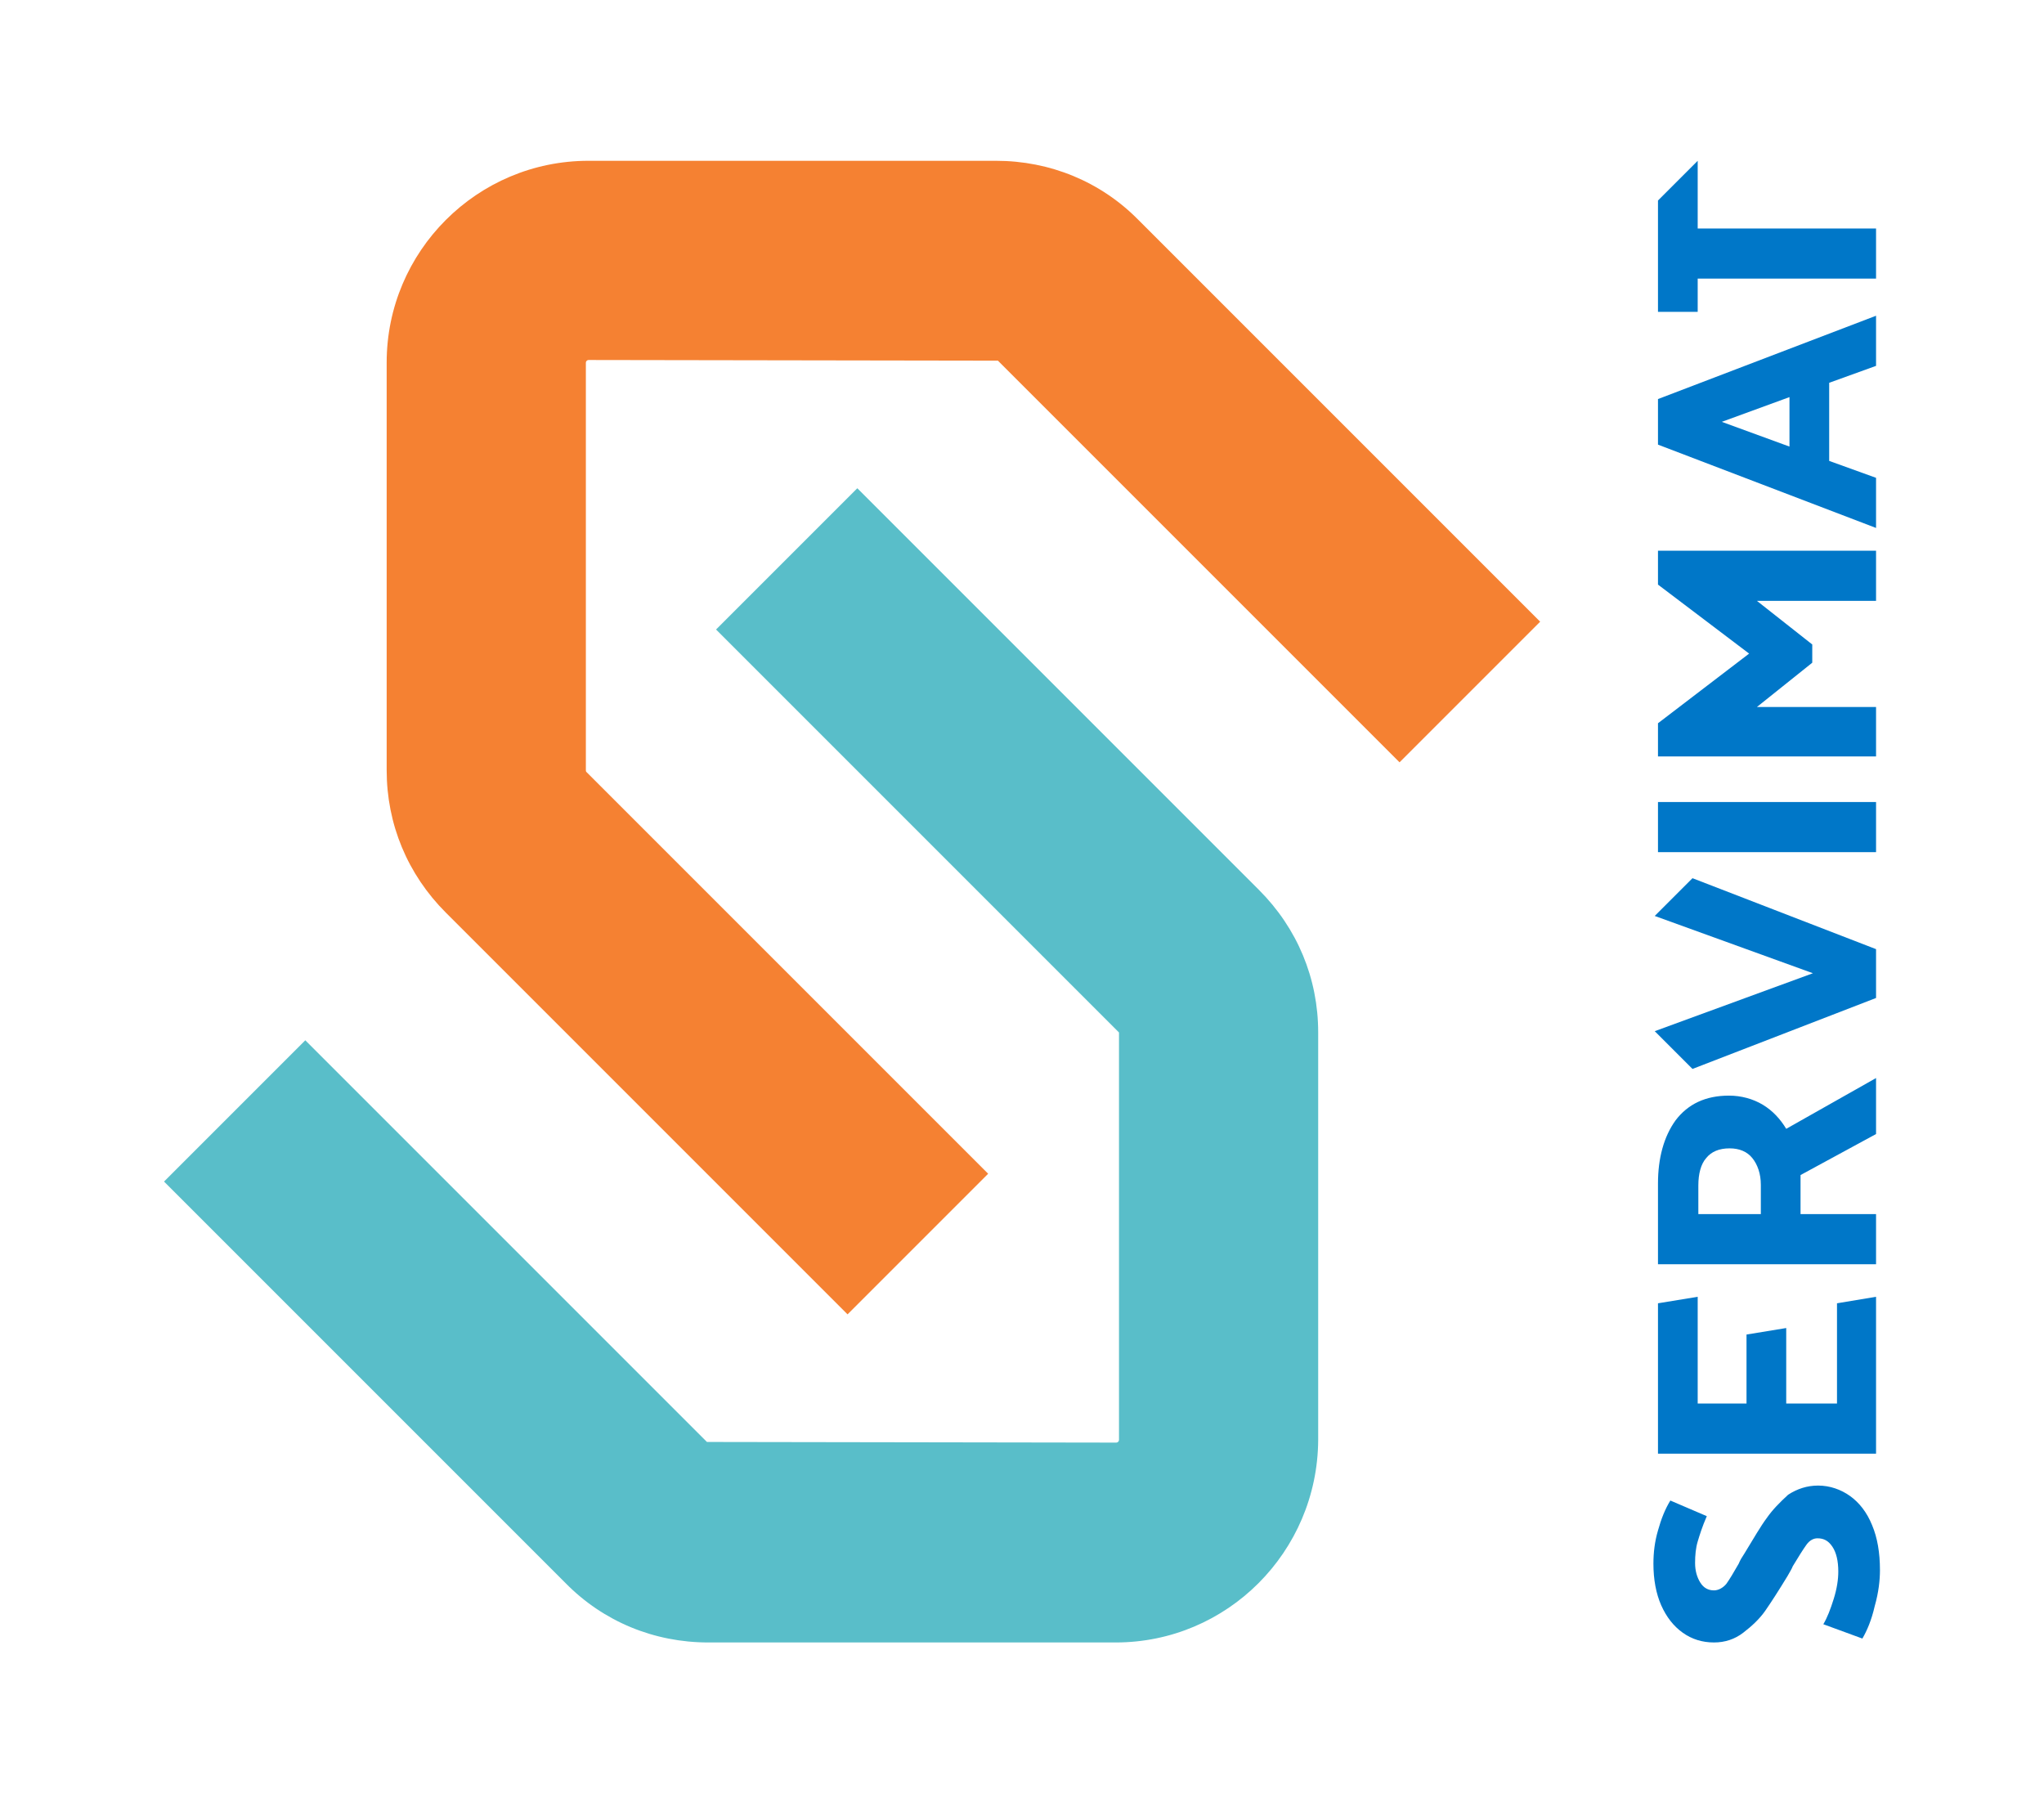 <svg xmlns="http://www.w3.org/2000/svg" xmlns:xlink="http://www.w3.org/1999/xlink" id="Calque_1" x="0px" y="0px" viewBox="0 0 314 279" style="enable-background:new 0 0 314 279;" xml:space="preserve"><style type="text/css">	.st0{fill:#0077C8;}	.st1{fill:#F58132;}	.st2{fill:#59BEC9;}</style><g>	<g>		<path class="st0" d="M271.4,233.2c-0.9,1.2-2,3.1-3.4,5.4c-0.4,0.6-0.7,1.1-0.9,1.6c-0.8,1.4-1.4,2.4-1.9,3.1   c-0.5,0.6-1.2,1-1.9,1c-0.9,0-1.6-0.4-2.1-1.2c-0.5-0.8-0.8-1.8-0.8-3c0-1.2,0.1-2.3,0.4-3.3c0.3-1,0.7-2.3,1.4-3.9l-5.6-2.4   c-0.8,1.3-1.4,2.8-1.9,4.6c-0.5,1.7-0.7,3.4-0.7,5.1c0,2.4,0.4,4.6,1.2,6.4c0.8,1.8,1.9,3.2,3.3,4.2c1.4,1,3,1.5,4.8,1.5   c1.7,0,3.2-0.5,4.5-1.5c1.3-1,2.5-2.1,3.4-3.4c0.9-1.3,2-3,3.4-5.3c0.4-0.7,0.7-1.2,0.8-1.5c0.9-1.5,1.6-2.6,2.1-3.3   c0.5-0.7,1.1-1,1.7-1c1,0,1.7,0.4,2.3,1.3c0.6,0.9,0.9,2.2,0.9,3.8c0,1.2-0.2,2.6-0.7,4.2c-0.5,1.6-1,2.9-1.6,3.9l6,2.2   c0.7-1.2,1.4-2.8,1.9-5c0.6-2.1,0.8-4,0.8-5.5c0-2.7-0.4-5-1.2-6.9c-0.8-2-2-3.5-3.4-4.5c-1.4-1-3.1-1.6-4.9-1.6   c-1.7,0-3.2,0.5-4.6,1.4C273.4,230.8,272.3,231.9,271.4,233.2z"></path>	</g>	<g>		<polygon class="st0" points="260.8,199.2 254.7,200.2 254.7,223.3 288.2,223.3 288.2,199.2 282.2,200.2 282.2,215.6 274.4,215.6    274.4,204 268.3,205 268.3,215.6 260.8,215.6   "></polygon>	</g>	<g>		<path class="st0" d="M270.8,169.7c-1.5-0.9-3.3-1.4-5.2-1.4c-3.6,0-6.3,1.3-8.2,3.8c-1.8,2.5-2.7,5.8-2.7,9.7v12.4h33.5v-7.7   h-11.6v-6l11.6-6.3v-8.6l-13.8,7.8C273.5,171.9,272.3,170.6,270.8,169.7z M269.2,177.9c0.8,1,1.3,2.4,1.3,4.1v4.5h-9.6v-4.4   c0-1.8,0.4-3.3,1.2-4.2c0.8-1,2-1.5,3.6-1.5C267.2,176.4,268.4,176.9,269.2,177.9z"></path>	</g>	<g>		<rect x="254.7" y="123.2" class="st0" width="33.5" height="7.7"></rect>	</g>	<g>		<path class="st0" d="M254.7,64.8v3.5l33.5,12.8v-7.7l-7.2-2.6v-6v-6l7.2-2.6v-7.7l-33.5,12.8V64.8z M274.9,64.8v3.8l-10.4-3.8   l10.4-3.8V64.8z"></path>	</g>	<g>		<polygon class="st0" points="268.7,100.4 254.7,111.1 254.7,116.2 288.2,116.2 288.2,108.6 269.9,108.6 278.4,101.8 278.4,100.5    278.4,100.4 278.4,99 269.9,92.3 288.2,92.3 288.2,84.6 254.7,84.6 254.7,89.8   "></polygon>	</g>	<g>		<polygon class="st0" points="254.7,30.8 254.7,47.9 260.8,47.9 260.8,42.8 288.2,42.8 288.2,35.1 260.8,35.1 260.8,24.7   "></polygon>	</g>	<g>		<polygon class="st0" points="278.5,149.5 254.2,158.4 260,164.2 288.2,153.3 288.2,145.8 260,134.9 254.2,140.7   "></polygon>	</g></g><g>	<g>		<path class="st1" d="M130.2,201.9l-61.7-61.7c-5.9-5.9-9.1-13.6-9.1-21.9V55.7c0-17.1,13.9-31,31-31H153c8.3,0,16.1,3.2,21.9,9.1   l61.7,61.7L215,117.1l-61.7-61.7l-62.9-0.1c-0.2,0-0.4,0.2-0.4,0.4v62.6c0,0.1,0,0.2,0.1,0.3l61.7,61.7L130.2,201.9z"></path>	</g>	<g>		<path class="st2" d="M171.4,252.3h-62.6c-8.3,0-16.1-3.2-21.9-9.1l-61.7-61.7l21.7-21.7l61.7,61.7l62.9,0.1c0.2,0,0.4-0.2,0.4-0.4   v-62.6L110,96.7l21.7-21.7l61.7,61.7c5.9,5.9,9.1,13.6,9.1,21.9v62.6C202.4,238.4,188.5,252.3,171.4,252.3z"></path>	</g></g></svg>